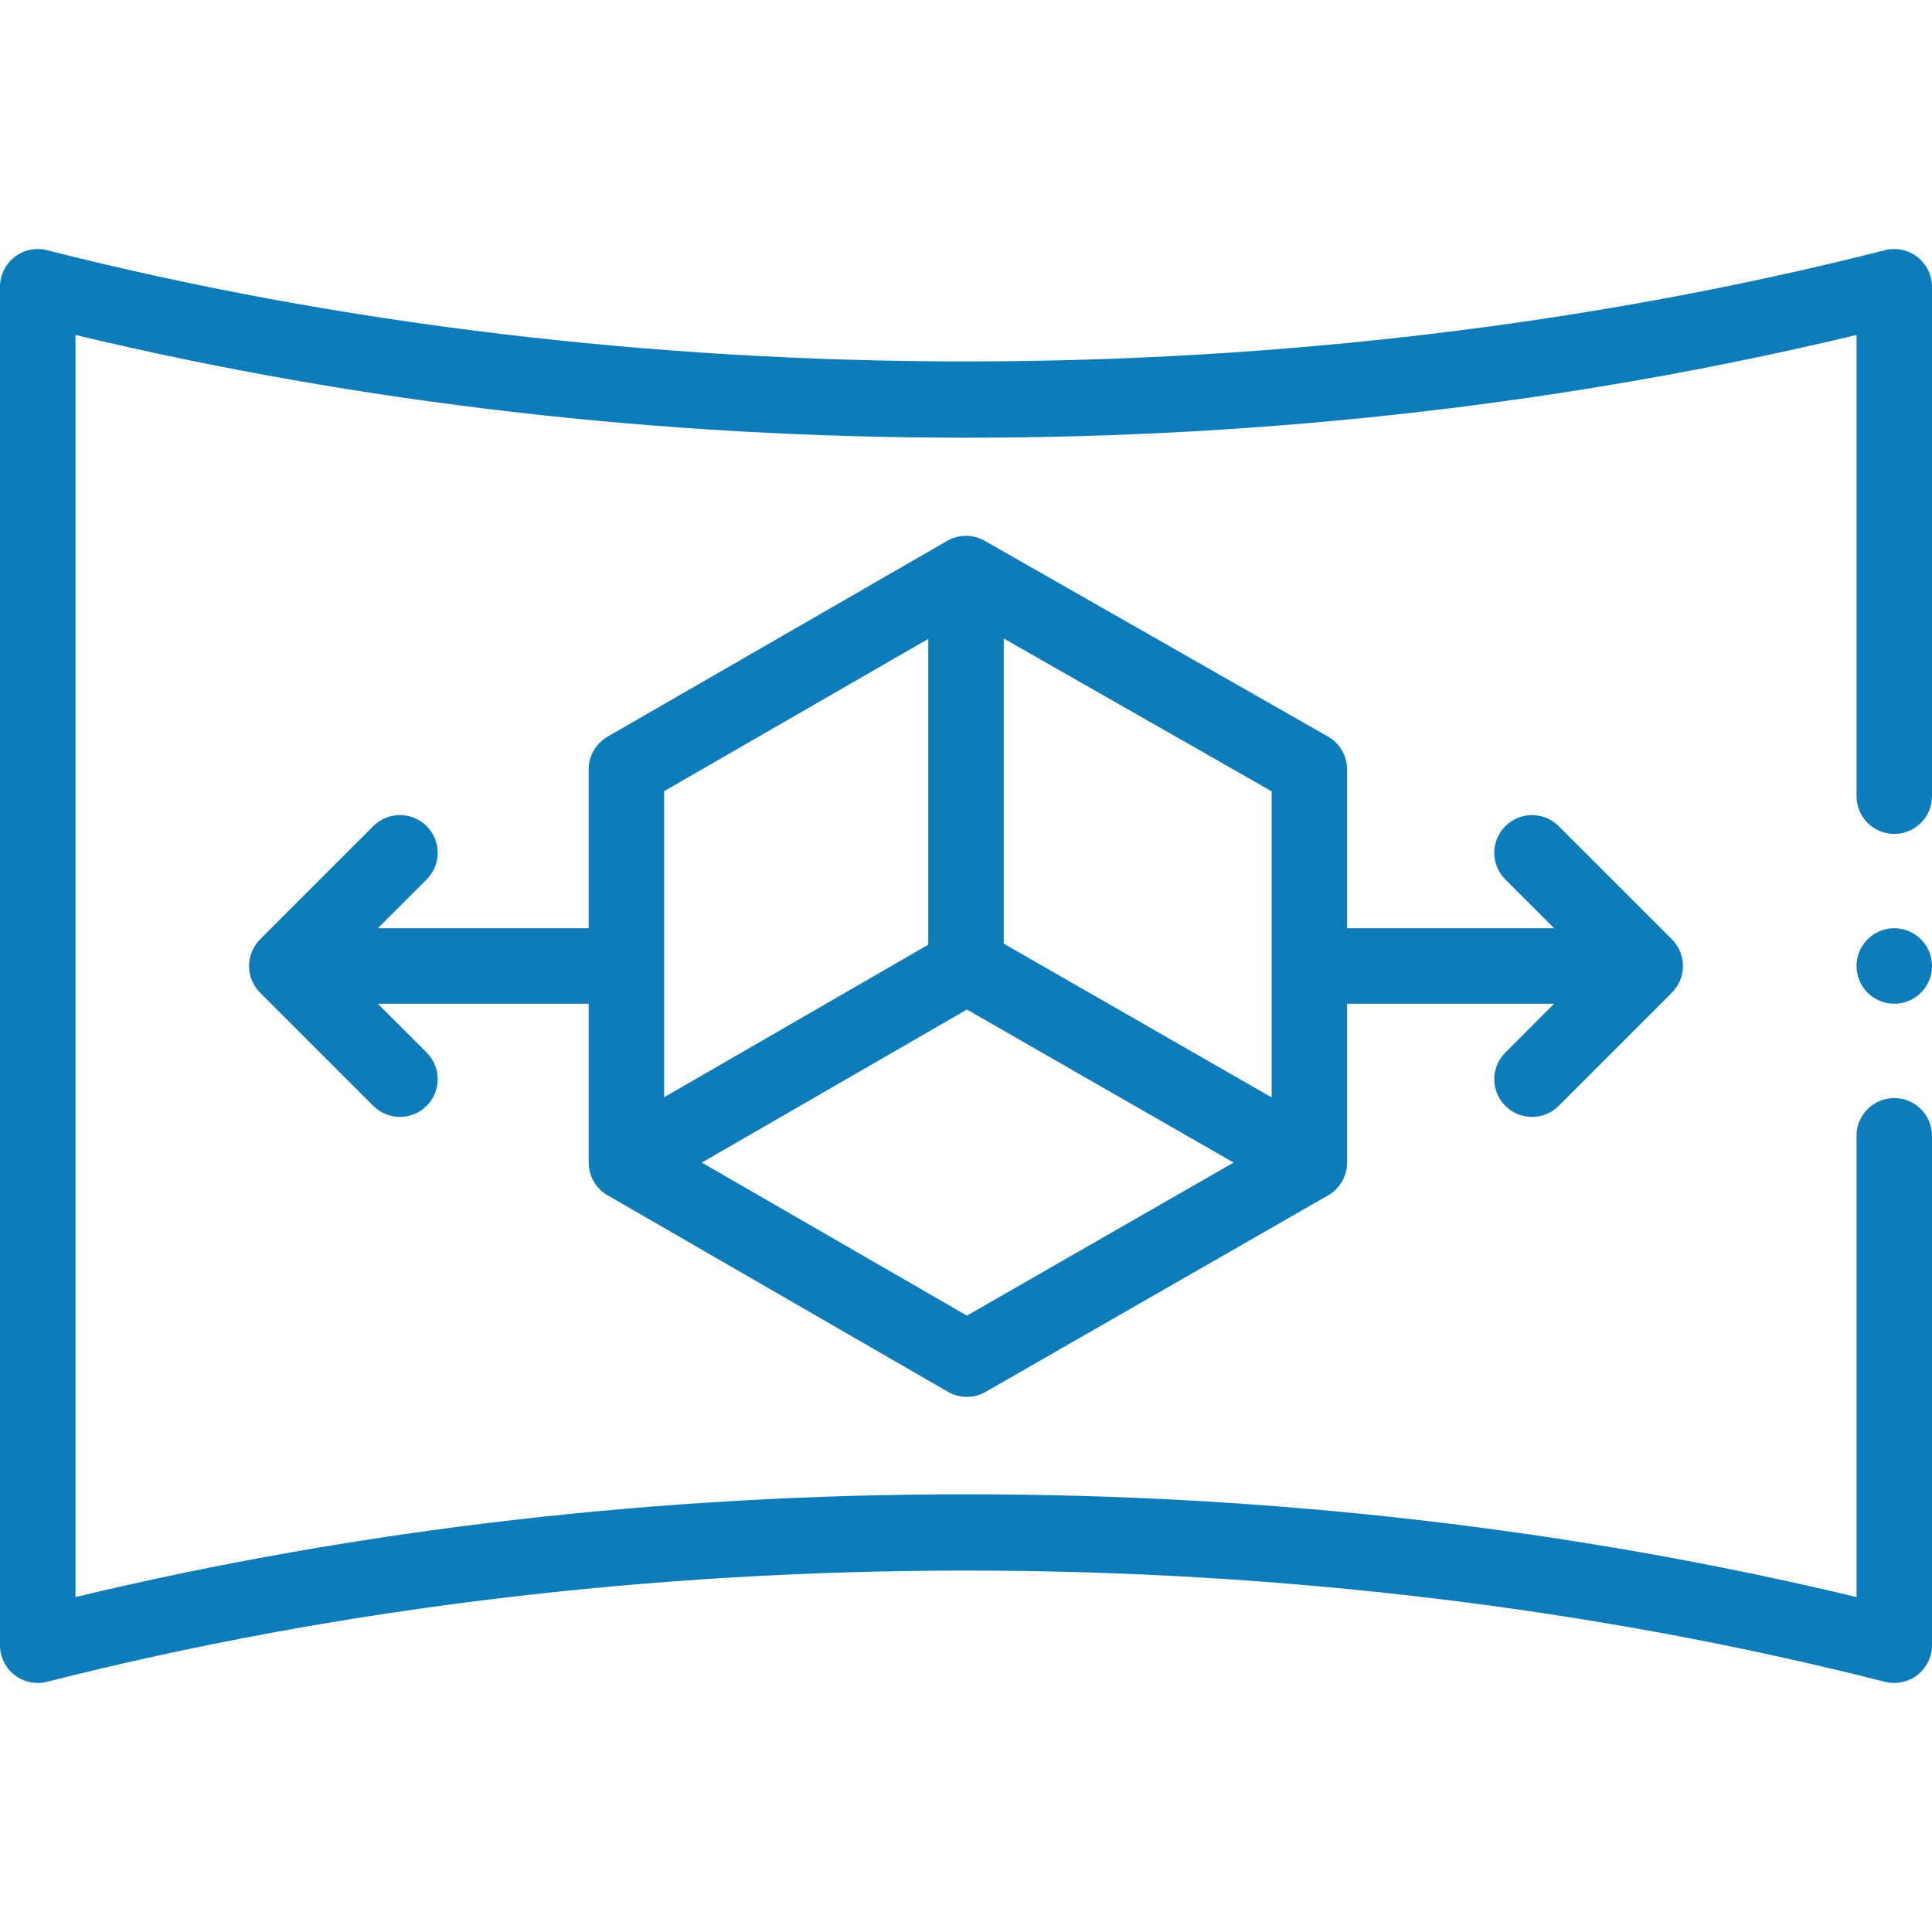 <svg width="48" height="48" viewBox="0 0 48 48" fill="none" xmlns="http://www.w3.org/2000/svg">
<g clip-path="url(#clip0)">
<path d="M37.4 27.476C37.766 27.842 38.359 27.841 38.725 27.476L41.538 24.663C41.904 24.297 41.904 23.703 41.538 23.337L38.725 20.525C38.359 20.159 37.766 20.159 37.4 20.525C37.033 20.891 37.033 21.484 37.4 21.851L38.611 23.062H33.469V19.116C33.469 18.779 33.288 18.468 32.996 18.301L24.486 13.448C24.194 13.271 23.828 13.267 23.532 13.438L15.094 18.303C14.804 18.471 14.625 18.78 14.625 19.116V23.062H9.388L10.6 21.85C10.966 21.484 10.966 20.891 10.6 20.524C10.234 20.159 9.641 20.159 9.274 20.524L6.462 23.337C6.096 23.703 6.096 24.297 6.462 24.663L9.274 27.475C9.641 27.841 10.234 27.841 10.6 27.475C10.966 27.109 10.966 26.516 10.6 26.149L9.388 24.938H14.625V28.884C14.625 29.225 14.811 29.532 15.094 29.696L23.553 34.58C23.698 34.664 23.86 34.705 24.021 34.705C24.183 34.705 24.344 34.664 24.488 34.581L32.992 29.701C33.285 29.535 33.469 29.219 33.469 28.884V24.938H38.611L37.4 26.15C37.033 26.516 37.033 27.109 37.4 27.476ZM31.594 27.265L24.938 23.445V15.864L31.594 19.66V27.265ZM16.5 19.657L23.062 15.873V23.471L16.5 27.261V19.657ZM24.023 32.686L17.437 28.884L24.023 25.082L30.648 28.884L24.023 32.686Z" fill="#0F7CBA"/>
<path d="M47.063 24.938C47.58 24.938 48 24.518 48 24C48 23.482 47.58 23.062 47.063 23.062C46.545 23.062 46.125 23.482 46.125 24C46.125 24.518 46.545 24.938 47.063 24.938Z" fill="#0F7CBA"/>
<path d="M47.062 27.281C46.545 27.281 46.125 27.701 46.125 28.219V39.678C39.049 37.984 31.612 37.125 24 37.125C16.388 37.125 8.951 37.983 1.875 39.678V8.322C8.951 10.017 16.388 10.875 24 10.875C31.612 10.875 39.049 10.017 46.125 8.322V19.781C46.125 20.299 46.545 20.719 47.062 20.719C47.58 20.719 48 20.299 48 19.781V7.125C48 6.836 47.866 6.563 47.638 6.385C47.41 6.207 47.112 6.145 46.832 6.216C32.322 9.901 15.678 9.901 1.168 6.216C0.888 6.145 0.59 6.207 0.362 6.385C0.134 6.563 0 6.836 0 7.125V40.875C0 41.164 0.134 41.437 0.362 41.615C0.59 41.793 0.888 41.855 1.168 41.784C15.678 38.099 32.322 38.099 46.832 41.784C47.115 41.855 47.412 41.791 47.638 41.615C47.866 41.437 48 41.164 48 40.875V28.219C48 27.701 47.58 27.281 47.062 27.281Z" fill="#0F7CBA"/>
</g>
<defs>
<clipPath id="clip0">
<rect width="48" height="48" fill="white"/>
</clipPath>
</defs>
</svg>
